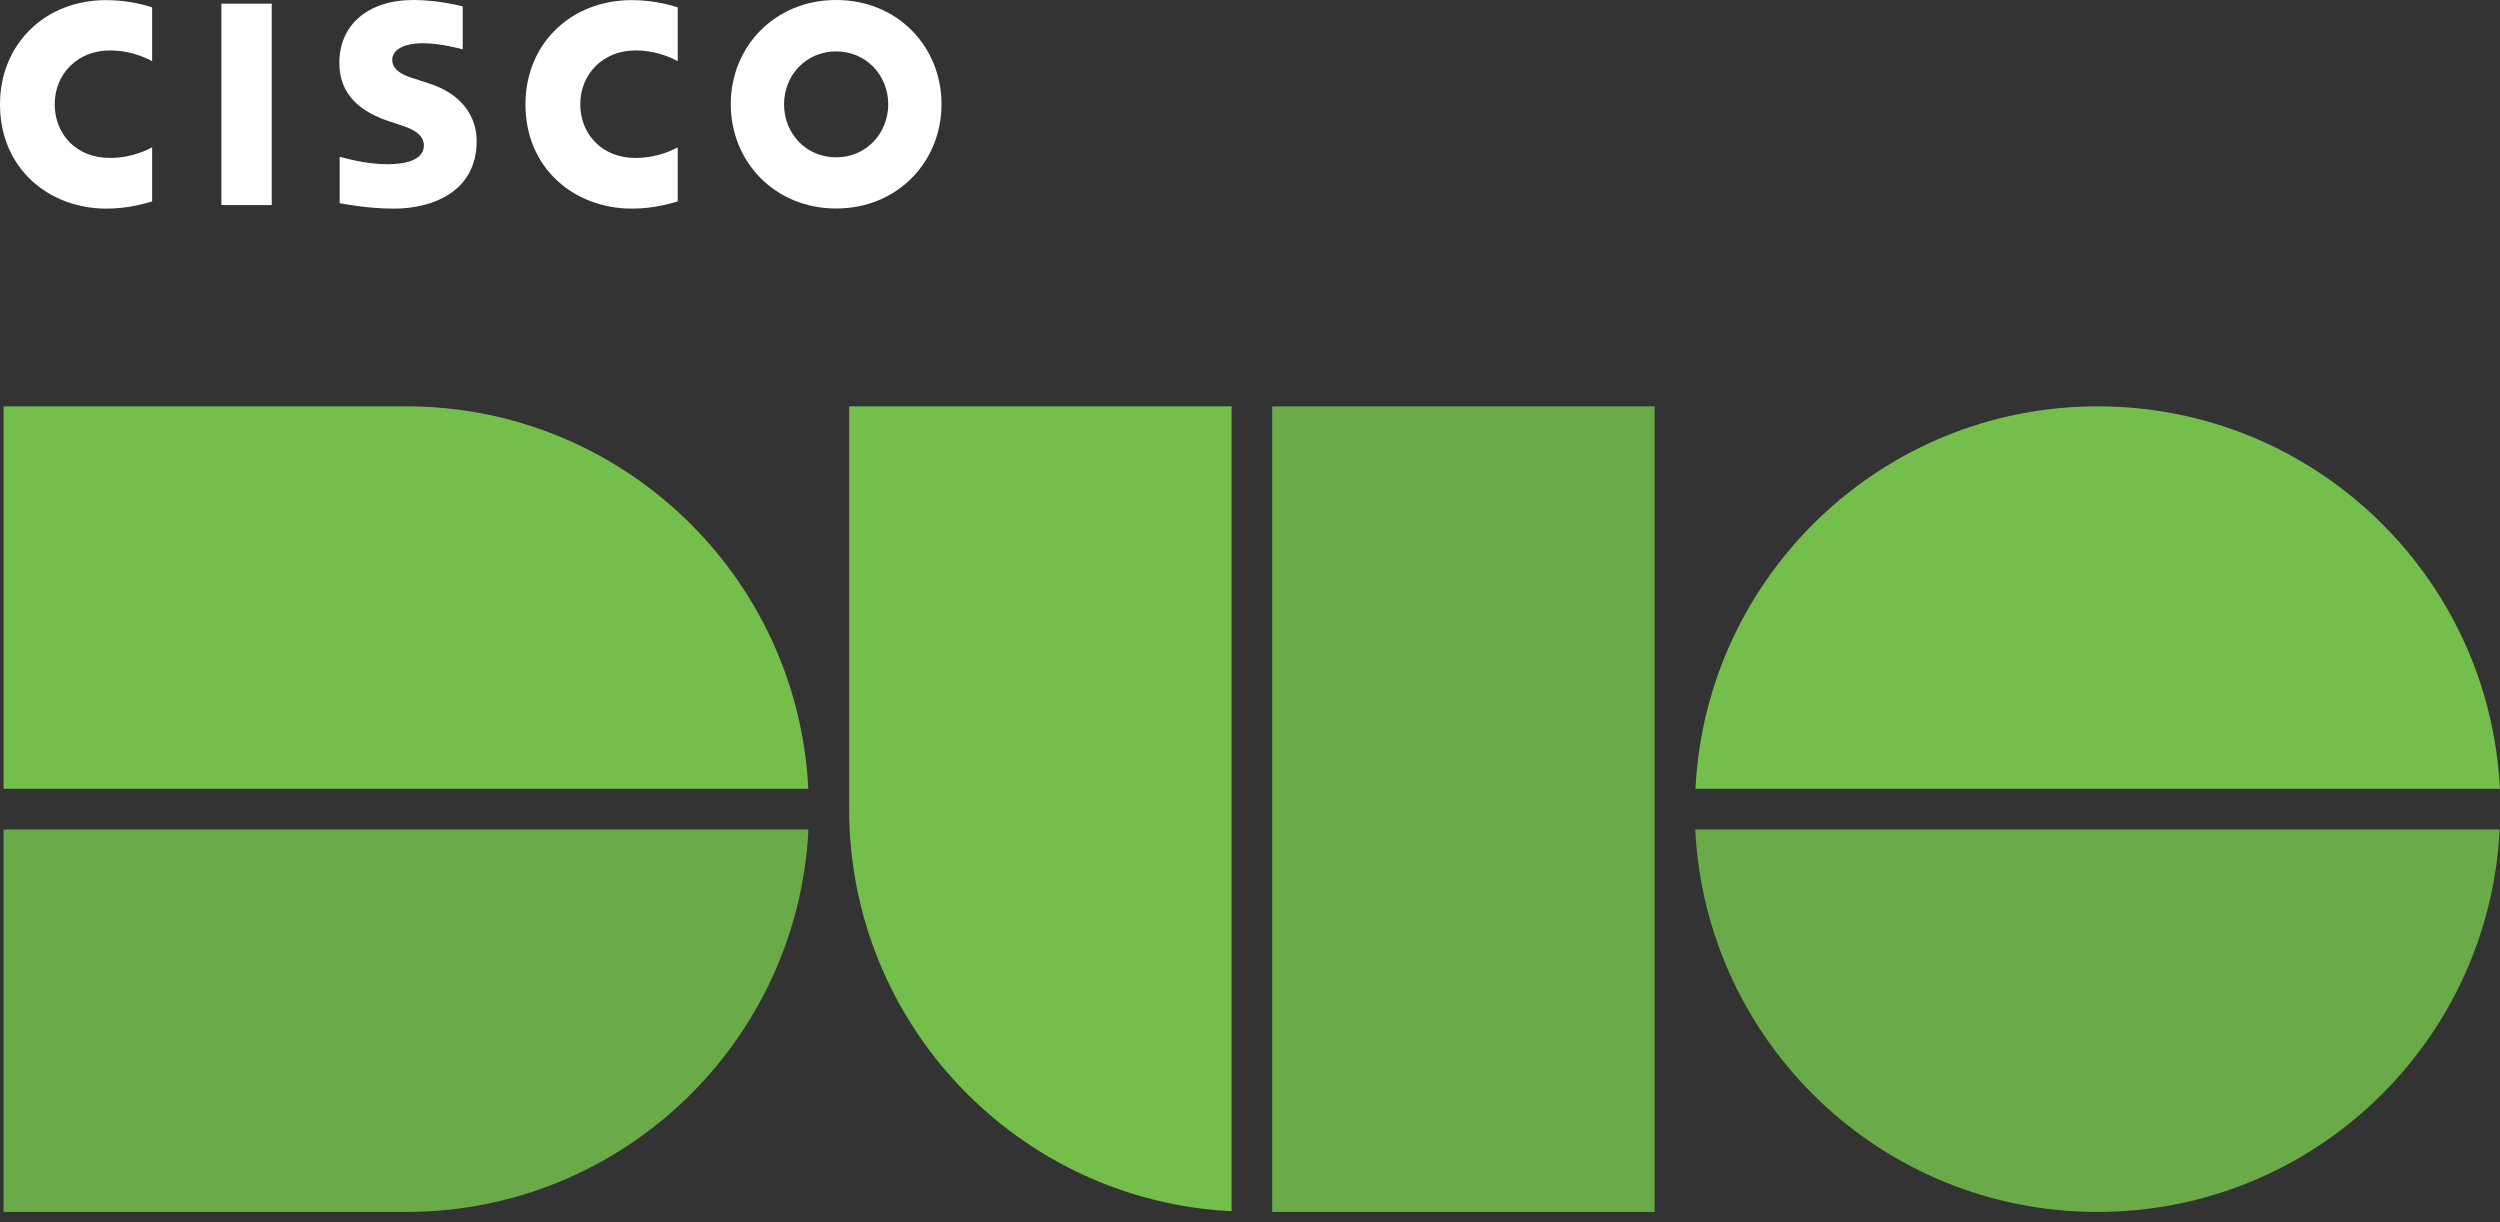 <svg width="180" height="88" viewBox="0 0 180 88" fill="none" xmlns="http://www.w3.org/2000/svg"><rect x="0" y="0" width="180" height="88" fill="#333333" stroke="none"/><path opacity="0.85" d="M0.256 87.259H29.257C44.772 87.259 57.448 75.06 58.207 59.724H0.256V87.259Z" fill="#74BF4B"/><path d="M29.248 29.257H0.256V56.792H58.199C57.44 41.447 44.772 29.257 29.248 29.257Z" fill="#74BF4B"/><path d="M151.024 29.257C135.509 29.257 122.833 41.456 122.074 56.792H179.992C179.233 41.447 166.565 29.257 151.042 29.257" fill="#74BF4B"/><path opacity="0.85" d="M151.024 87.259C166.54 87.259 179.216 75.06 179.975 59.724H122.057C122.816 75.069 135.484 87.259 151.007 87.259" fill="#74BF4B"/><path d="M61.14 29.257V58.258C61.14 73.773 73.339 86.449 88.675 87.208V29.257H61.14Z" fill="#74BF4B"/><path opacity="0.85" d="M91.598 29.257V87.259H119.133V58.258V29.257H91.598Z" fill="#74BF4B"/><path d="M19.564 0.264H15.941V14.765H19.564V0.264Z" fill="white"/><path d="M37.833 7.51C37.833 12.182 41.413 15.021 45.488 15.021C47.099 15.021 48.335 14.637 48.796 14.501V10.605C48.642 10.69 47.449 11.372 45.752 11.372C43.34 11.372 41.78 9.659 41.78 7.502C41.78 5.345 43.408 3.632 45.752 3.632C47.483 3.632 48.651 4.339 48.796 4.407V0.529C48.455 0.426 47.193 0.009 45.488 0.009C41.072 0.009 37.833 3.18 37.833 7.51Z" fill="white"/><path d="M0 7.51C0 12.182 3.572 15.021 7.647 15.021C9.266 15.021 10.502 14.637 10.954 14.501V10.605C10.792 10.69 9.607 11.372 7.911 11.372C5.49 11.372 3.938 9.659 3.938 7.502C3.938 5.345 5.567 3.632 7.911 3.632C9.641 3.632 10.801 4.339 10.954 4.407V0.529C10.613 0.426 9.352 0.009 7.647 0.009C3.239 3.72753e-05 0 3.18 0 7.51Z" fill="white"/><path d="M60.202 0C55.786 0 52.615 3.359 52.615 7.502C52.615 11.645 55.786 15.012 60.202 15.012C64.618 15.012 67.789 11.653 67.789 7.502C67.789 3.35 64.618 0 60.202 0ZM60.202 11.329C58.045 11.329 56.451 9.624 56.451 7.51C56.451 5.396 58.053 3.7 60.202 3.7C62.35 3.7 63.953 5.413 63.953 7.51C63.953 9.607 62.35 11.329 60.202 11.329Z" fill="white"/><path d="M30.902 6.01L29.905 5.686C29.308 5.498 28.242 5.183 28.242 4.305C28.242 3.606 29.027 3.112 30.485 3.112C31.738 3.112 33.264 3.538 33.315 3.555V0.46C33.204 0.435 31.55 0 29.785 0C26.444 0 24.432 1.824 24.432 4.535C24.432 6.939 26.12 8.133 28.132 8.772C28.362 8.849 28.686 8.951 28.907 9.028C29.802 9.309 30.519 9.735 30.519 10.468C30.519 11.295 29.692 11.824 27.884 11.824C26.299 11.824 24.781 11.364 24.457 11.287V14.629C24.637 14.663 26.444 15.021 28.37 15.021C31.141 15.021 34.321 13.802 34.321 10.153C34.321 8.388 33.246 6.76 30.894 6.01H30.902Z" fill="white"/></svg>
